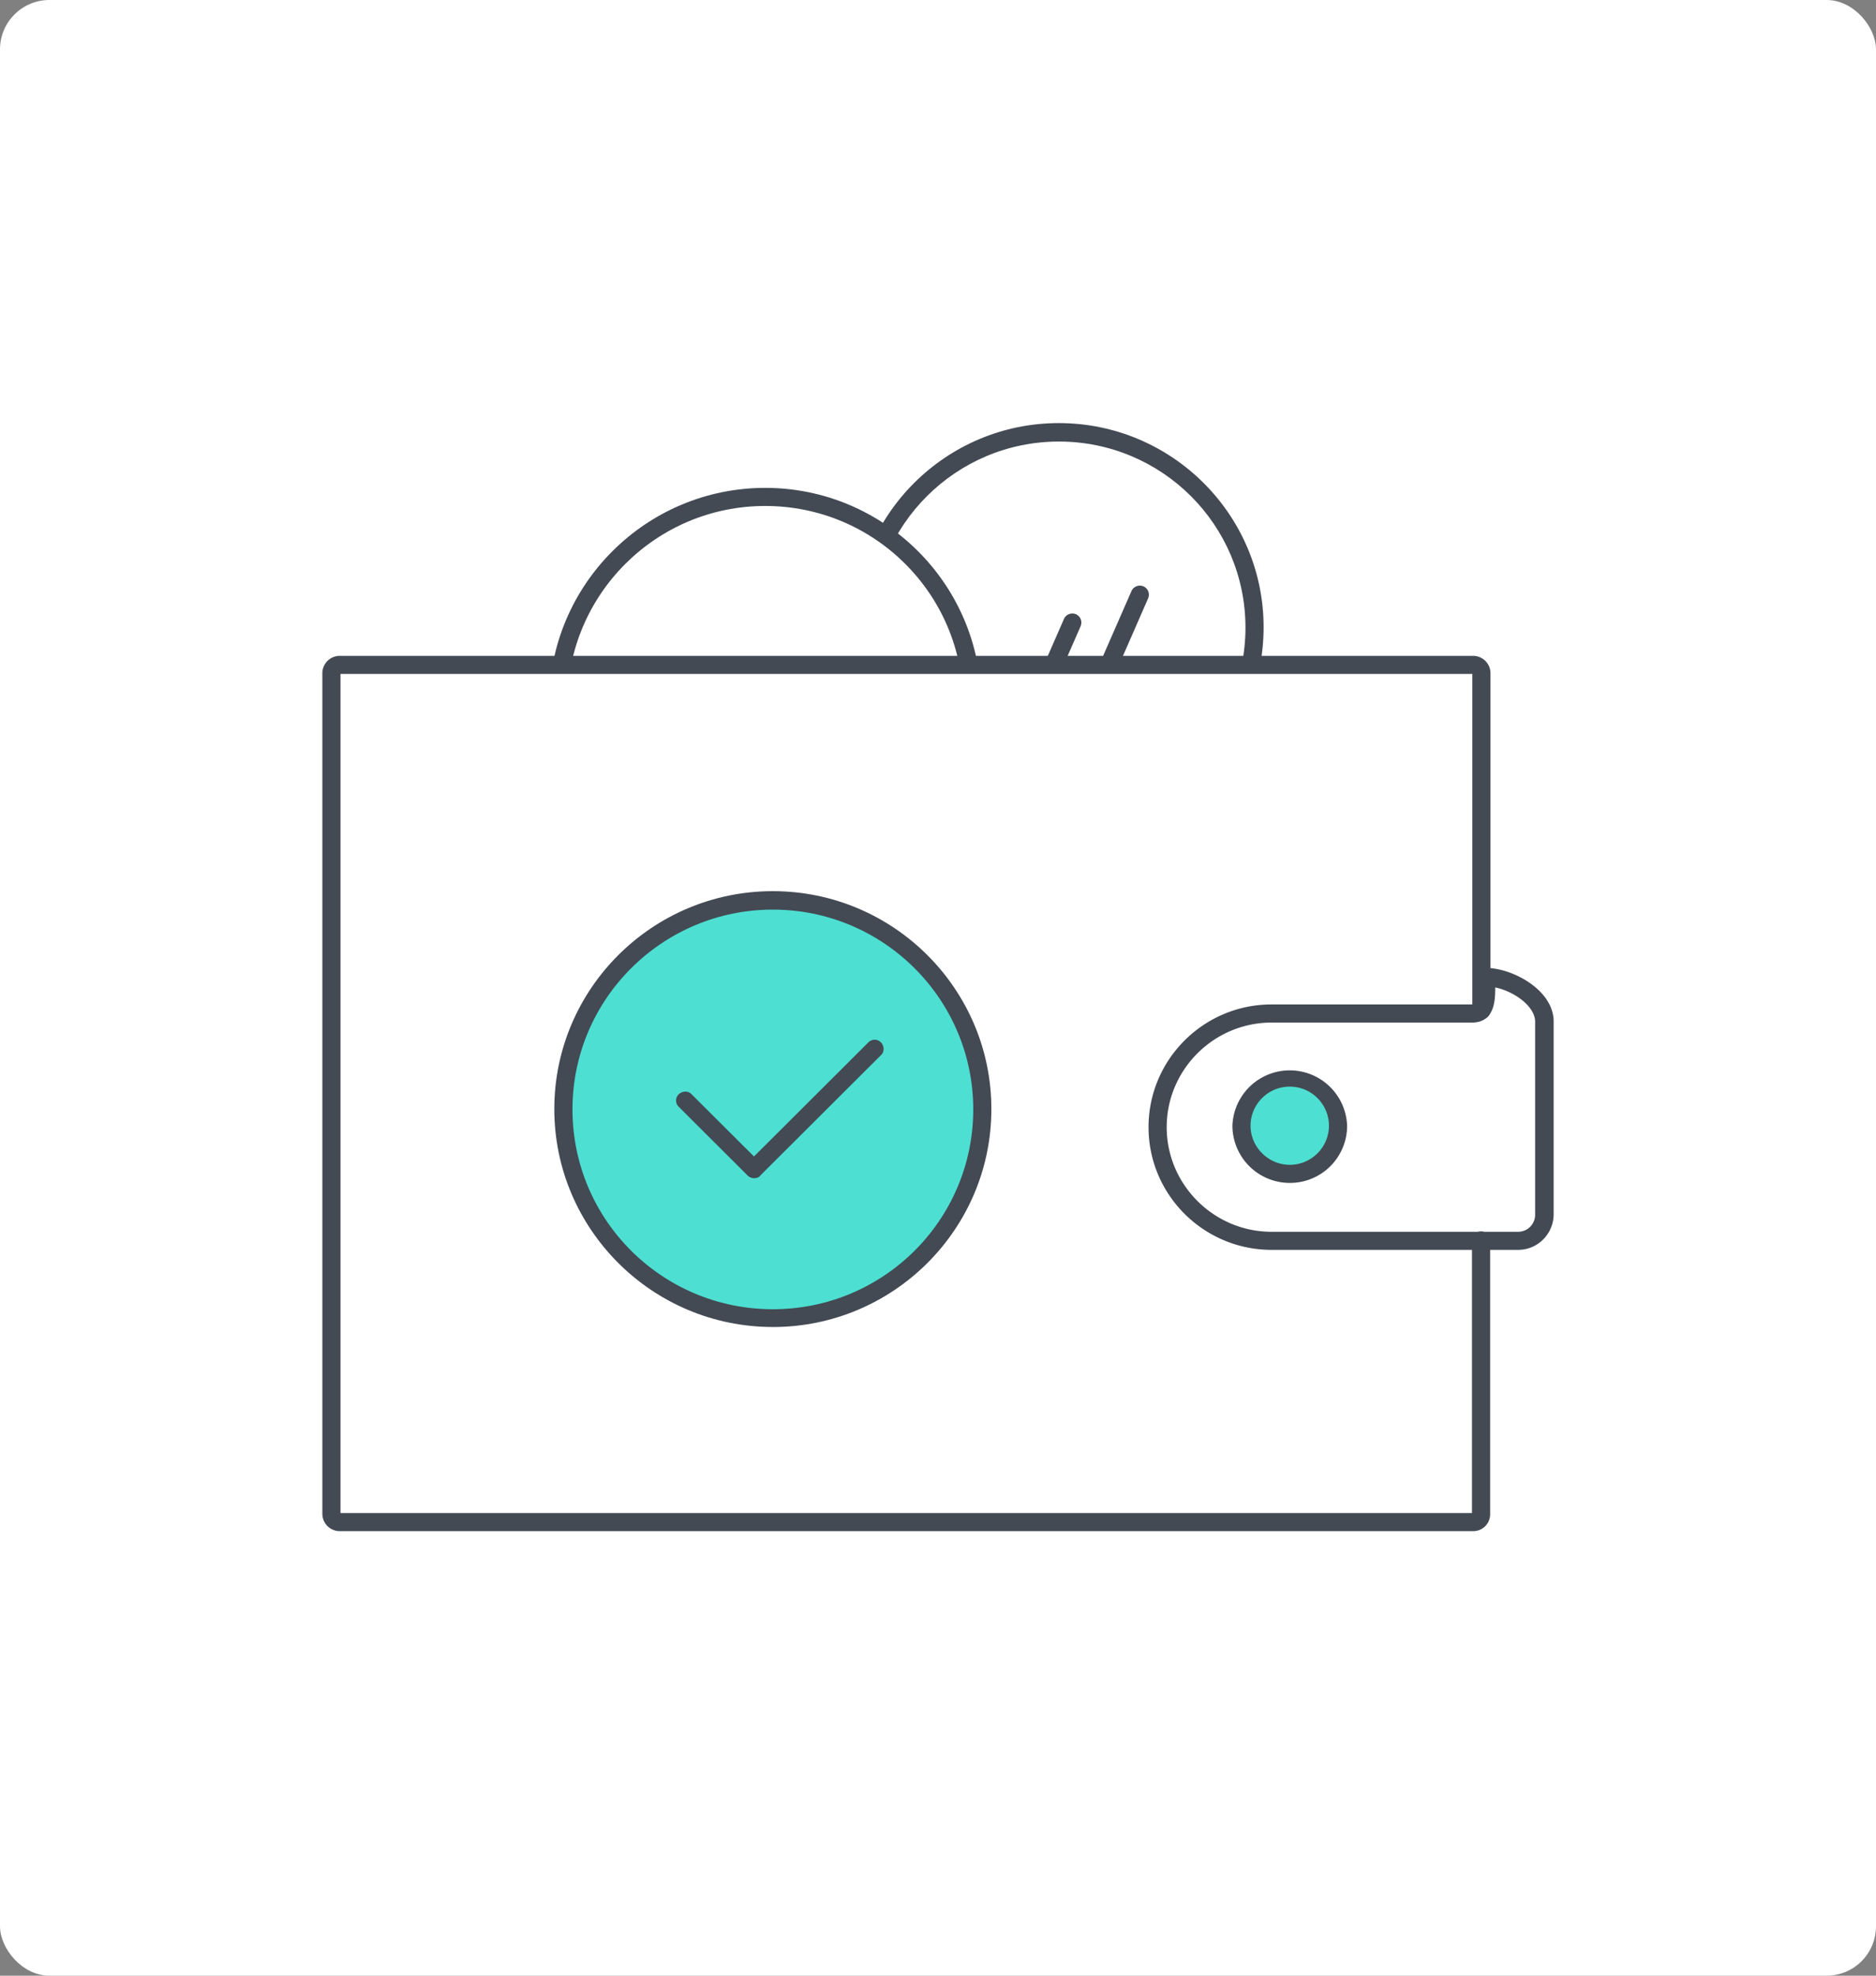 <svg xmlns="http://www.w3.org/2000/svg" width="76" height="80" viewBox="0 0 76 80">
    <rect x="0" y="0" width="76" height="80" fill="#808080" stroke="none"/>
    <g fill="none" fill-rule="evenodd">
        <rect width="76" height="80" fill="#FFF" rx="2"/>
        <g fill-rule="nonzero">
            <g transform="translate(34.47 17)">
                <ellipse cx="8.426" cy="8.399" fill="#FFF" rx="7.926" ry="7.901"/>
                <path fill="#434A54" d="M8.426 16.666C3.853 16.666.132 12.958.132 8.4.132 3.84 3.852.132 8.426.132s8.295 3.708 8.295 8.267c0 4.559-3.721 8.267-8.295 8.267zm0-15.787C4.265.88.868 4.251.868 8.414c0 4.148 3.382 7.534 7.558 7.534 4.177 0 7.56-3.371 7.56-7.534S12.602.879 8.425.879z"/>
            </g>
            <path fill="#434A54" d="M42.088 28.668a.524.524 0 0 1-.147-.03.37.37 0 0 1-.191-.483l1.353-3.093a.373.373 0 0 1 .485-.19c.191.087.265.292.191.483l-1.353 3.093a.35.35 0 0 1-.338.22zM44.765 27.671a.524.524 0 0 1-.147-.03.37.37 0 0 1-.192-.483l1.412-3.225a.373.373 0 0 1 .486-.19c.19.088.264.293.19.483l-1.411 3.225c-.074.132-.206.22-.338.22z"/>
            <g transform="translate(22.118 19.638)">
                <ellipse cx="8.882" cy="8.839" fill="#FFF" rx="8.382" ry="8.355"/>
                <path fill="#434A54" d="M8.882 17.56c-4.823 0-8.75-3.913-8.75-8.721S4.06.117 8.882.117c4.824 0 8.75 3.914 8.75 8.722s-3.926 8.721-8.75 8.721zm0-16.71C4.456.85.868 4.441.868 8.84c0 4.412 3.603 7.988 8.014 7.988 4.412 0 8.015-3.59 8.015-7.988C16.897 4.427 13.31.85 8.882.85z"/>
            </g>
            <path fill="#D2D2D2" d="M31.588 28.272l-1.44 3.283"/>
            <path fill="#434A54" d="M30.147 31.629h-.03c-.043-.015-.058-.059-.043-.103l1.44-3.283c.015-.044.06-.059.104-.044.044.014.058.058.044.102l-1.441 3.284a.08.08 0 0 1-.074.044z"/>
            <path fill="#D2D2D2" d="M34.456 27.07l-1.485 3.415"/>
            <path fill="#434A54" d="M32.97 30.559h-.029c-.044-.015-.059-.059-.044-.103l1.5-3.415c.015-.044.059-.059.103-.044.044.014.059.058.044.102l-1.5 3.416c-.03.029-.044.044-.073.044z"/>
            <path fill="#FFF" d="M60.015 51.358v9.953c0 .19-.147.337-.339.337H13.765a.332.332 0 0 1-.339-.337v-34.05c0-.191.148-.338.339-.338h45.911c.192 0 .339.147.339.338V40.907"/>
            <path fill="#434A54" d="M59.676 62H13.765a.705.705 0 0 1-.706-.704V27.261c0-.382.309-.704.706-.704h45.911c.383 0 .706.308.706.704v13.646a.363.363 0 0 1-.367.367.363.363 0 0 1-.368-.367V27.29H13.794v33.977h45.838V50.23c0-.206.162-.367.368-.367s.368.161.368.367v11.066a.684.684 0 0 1-.692.704z"/>
            <path fill="#434A54" d="M61.5 50.61h-9.985c-2.75 0-4.986-2.227-4.986-4.968s2.236-4.97 4.986-4.97h8.117c.118 0 .192 0 .206-.674l-.03-.41c0-.103.03-.205.104-.279a.369.369 0 0 1 .264-.117c1.118 0 2.765.909 2.765 2.17v7.798c0 .806-.647 1.45-1.441 1.45zm-.926-10.626c0 .469 0 1.422-.942 1.422h-8.117c-2.339 0-4.25 1.905-4.25 4.236 0 2.33 1.911 4.236 4.25 4.236H61.5a.69.69 0 0 0 .691-.69v-7.797c.015-.63-.838-1.246-1.617-1.407z"/>
            <g transform="translate(49.912 43.238)">
                <ellipse cx="2.338" cy="2.345" fill="#4DDFD2" rx="1.956" ry="1.95"/>
                <path fill="#434A54" d="M2.338 4.661A2.325 2.325 0 0 1 .015 2.345a2.325 2.325 0 0 1 4.647 0 2.315 2.315 0 0 1-2.324 2.316zm0-3.899C1.456.762.75 1.48.75 2.345s.72 1.583 1.588 1.583c.883 0 1.588-.718 1.588-1.583S3.221.762 2.338.762z"/>
            </g>
            <g>
                <g transform="translate(22.412 36.055)">
                    <ellipse cx="8.897" cy="8.853" fill="#4DDFD2" rx="8.485" ry="8.458"/>
                    <path fill="#434A54" d="M8.897 17.678c-4.882 0-8.853-3.958-8.853-8.825C.044 3.987 4.014.03 8.897.03c4.882 0 8.853 3.958 8.853 8.824 0 4.867-3.97 8.825-8.853 8.825zm0-16.901C4.427.777.78 4.397.78 8.868c0 4.47 3.633 8.091 8.118 8.091s8.118-3.62 8.118-8.09c0-4.472-3.647-8.092-8.118-8.092z"/>
                </g>
                <path fill="#434A54" d="M30.559 47.708a.378.378 0 0 1-.265-.102L27.5 44.82a.353.353 0 0 1 0-.513c.147-.132.382-.147.515 0l2.53 2.521 4.631-4.617a.356.356 0 0 1 .515 0c.133.146.147.38 0 .513L30.81 47.59c-.059.088-.162.117-.25.117z"/>
            </g>
        </g>
    </g>
</svg>

